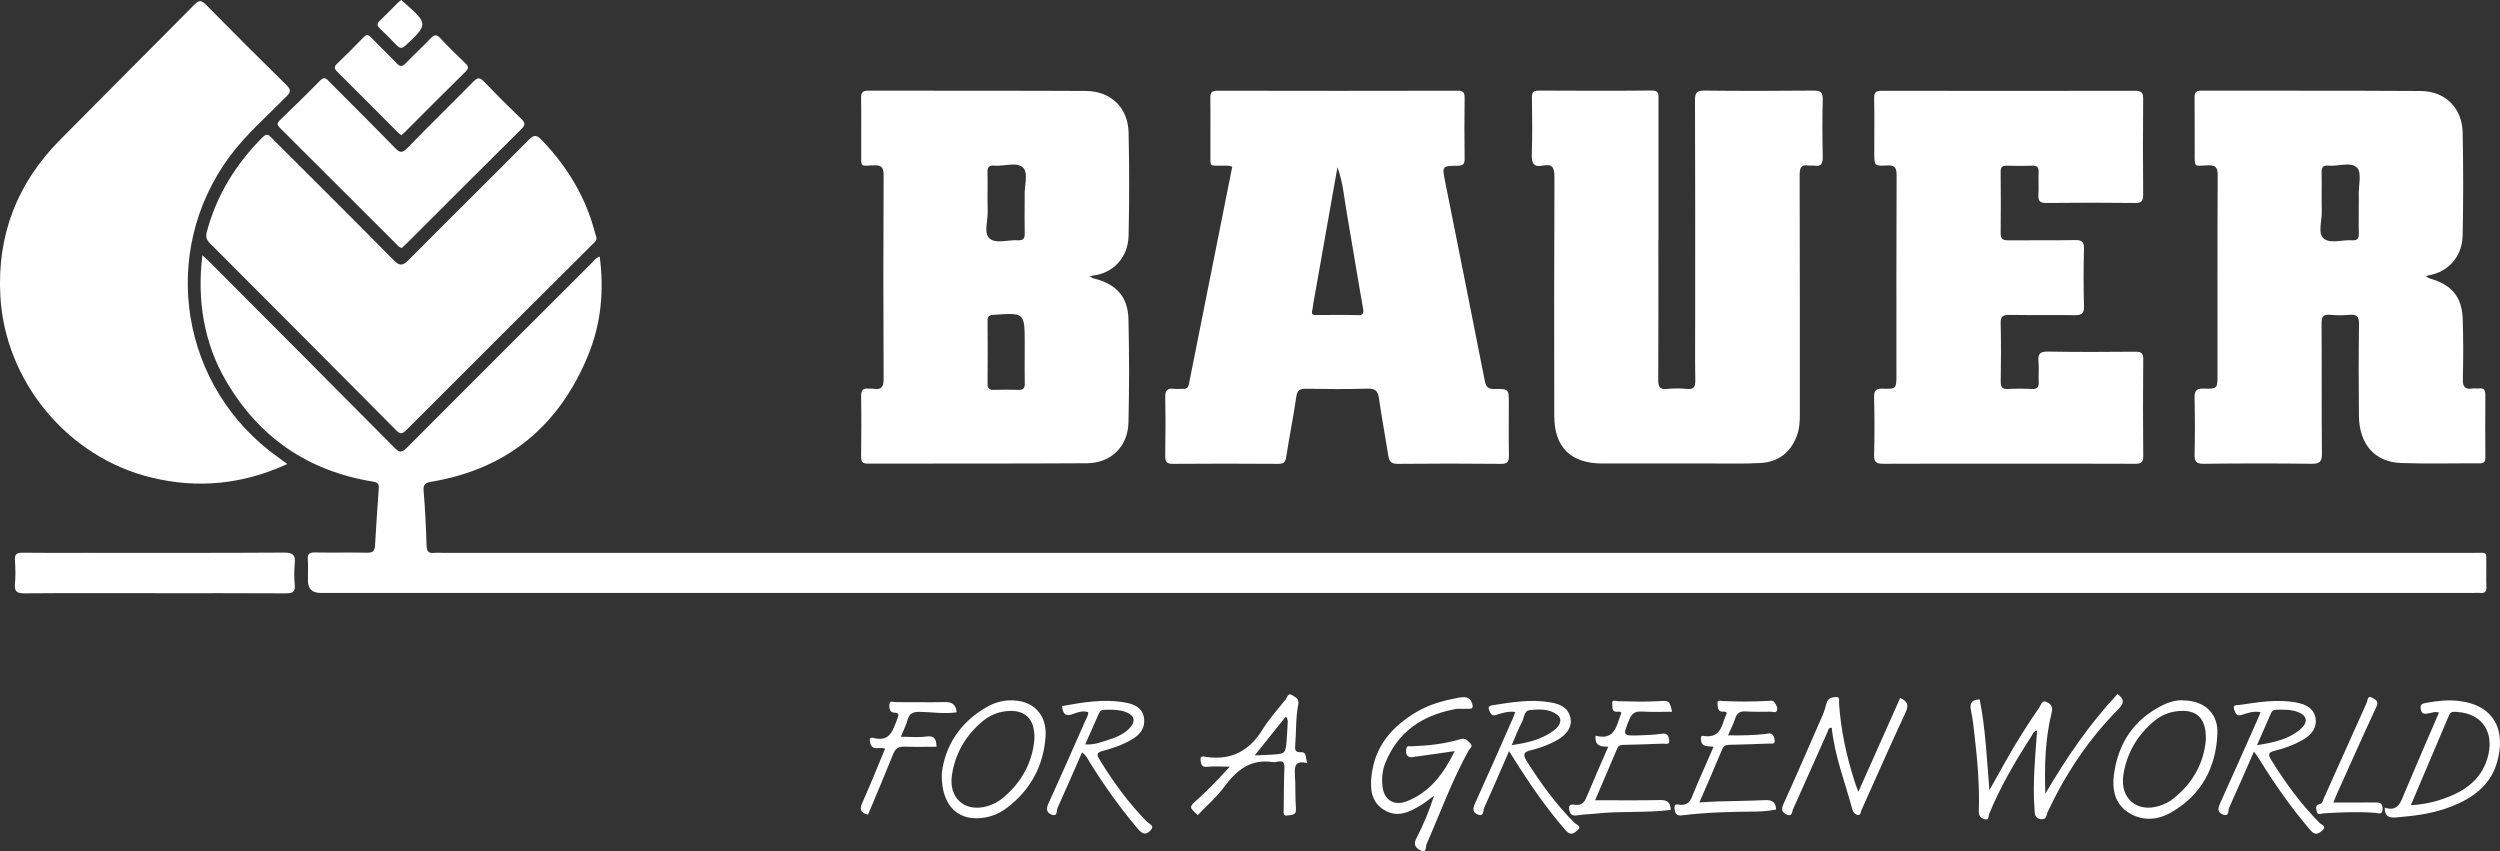 <svg xmlns="http://www.w3.org/2000/svg" id="Camada_1" data-name="Camada 1" viewBox="0 0 419.75 142.93"><rect x="0" y="0" width="419.75" height="142.93" fill="#333333" stroke="none"/><defs><style>      .cls-1 {        fill: #fff;      }    </style></defs><path class="cls-1" d="M33.98,42.85c.48.45.82.75,1.14,1.06,10.39,10.43,20.79,20.84,31.15,31.3.84.85,1.24.78,2.03-.02,10.32-10.35,20.67-20.68,31.02-31,.38-.38.68-.89,1.37-1.11.76,5.71.23,11.24-1.92,16.51-4.85,11.88-13.55,19.14-26.33,21.29-.94.16-1.42.38-1.32,1.52.26,3.05.41,6.11.5,9.17.03,1.02.35,1.38,1.33,1.25.4-.05.82,0,1.23,0,113.74,0,227.49,0,341.23,0,2.33,0,2.01-.31,2.04,2.02.01,1.23-.04,2.45.02,3.68.04.82-.29,1.11-1.07,1.03-.35-.04-.71,0-1.07,0H53.82q-2.12,0-2.12-2.09c0-1.17.06-2.35-.02-3.52-.07-.99.32-1.2,1.23-1.18,2.91.05,5.83-.02,8.75.04.94.02,1.26-.32,1.31-1.2.18-3.21.39-6.42.63-9.63.06-.84-.33-1-1.05-1.12-10.92-1.79-19.17-7.48-24.69-17.05-3.53-6.11-4.83-13.25-3.88-20.94"></path><path class="cls-1" d="M278.44,40.26c0,7.86.02,15.73-.02,23.59,0,1.13.27,1.56,1.44,1.45,1.12-.1,2.26-.11,3.37,0,1.21.12,1.43-.39,1.41-1.48-.06-3.52-.02-7.05-.02-10.57,0-12.15.02-24.3-.03-36.46,0-1.3.37-1.59,1.62-1.58,6.08.07,12.17.06,18.25,0,1.14,0,1.61.21,1.58,1.49-.09,3.21-.07,6.43,0,9.65.02,1.11-.24,1.65-1.43,1.46-.3-.05-.62.03-.92-.02-1.22-.19-1.53.32-1.53,1.52.04,13.38.03,26.76.03,40.13,0,1.12-.02,2.24-.37,3.33-.96,3.02-3.08,4.8-6.26,4.97-2.55.14-5.11.08-7.67.08-6.29,0-12.58.01-18.87,0-5.29-.01-8.05-2.72-8.06-8-.02-13.38-.03-26.76.03-40.13,0-1.53-.34-2.21-1.91-1.89-1.64.33-1.94-.46-1.89-1.93.11-3.16.06-6.33.02-9.5,0-.84.21-1.16,1.11-1.16,6.34.03,12.68.05,19.02-.01,1.24-.01,1.12.66,1.12,1.45,0,7.86,0,15.73,0,23.59"></path><path class="cls-1" d="M48.23,77.91c-7.52,3.44-15.03,4.16-22.81,2.27C11.39,76.79.86,64.1.06,49.72c-.57-10.23,2.81-18.93,9.97-26.19,7.51-7.6,15.08-15.13,22.58-22.73.84-.85,1.25-.75,2.02.04,4.45,4.52,8.93,8.99,13.45,13.43.75.73.8,1.13.03,1.91-3.26,3.31-6.79,6.36-9.57,10.12-11.95,16.2-8.26,38.88,8.24,50.54.41.29.81.59,1.45,1.07"></path><path class="cls-1" d="M337.25,77.85c-7.01,0-14.01-.02-21.02.02-1.15,0-1.61-.22-1.57-1.49.09-3.21.08-6.43,0-9.65-.02-1.13.26-1.51,1.44-1.47,2.31.07,2.31,0,2.31-2.36,0-11.13-.02-22.27.03-33.4,0-1.28-.22-1.81-1.65-1.72-2.09.13-2.1.03-2.1-2.08,0-3.06.04-6.13-.02-9.19-.02-1.03.32-1.27,1.3-1.27,14.16.03,28.33.03,42.49,0,1.06,0,1.39.27,1.38,1.36-.05,5.36-.05,10.72,0,16.09,0,1.05-.26,1.4-1.36,1.39-4.96-.06-9.92-.06-14.88,0-1.1.01-1.42-.34-1.35-1.39.08-1.27-.02-2.55.03-3.83.04-.82-.28-1.07-1.06-1.04-1.43.05-2.86.05-4.29,0-.84-.03-1.03.33-1.02,1.09.03,3.42.04,6.84,0,10.26-.01,1,.43,1.18,1.3,1.18,3.73-.03,7.47.03,11.2-.04,1.12-.02,1.52.27,1.49,1.44-.08,3.21-.09,6.44,0,9.65.04,1.27-.43,1.54-1.59,1.52-3.63-.06-7.26.01-10.89-.05-1.08-.02-1.55.2-1.51,1.42.08,3.27.06,6.53.01,9.8-.01.94.29,1.27,1.22,1.22,1.33-.07,2.66-.07,3.99,0,.99.06,1.22-.36,1.17-1.26-.06-1.12.07-2.25-.04-3.37-.11-1.22.21-1.67,1.55-1.65,4.91.09,9.82.06,14.73.02.98,0,1.32.24,1.31,1.27-.05,5.41-.05,10.83,0,16.24.01,1.14-.43,1.32-1.43,1.31-7.06-.03-14.11-.02-21.17-.02"></path><path class="cls-1" d="M100.15,39.86c.05.6-.34.83-.62,1.11-10.45,10.42-20.92,20.83-31.35,31.28-.7.7-1.05.61-1.69-.03-10.4-10.48-20.81-20.94-31.25-31.38-.64-.63-.72-1.17-.49-2.01,1.65-6.12,4.86-11.28,9.31-15.76.83-.83,1.15-.31,1.66.2,6.79,6.79,13.61,13.54,20.35,20.39,1.08,1.1,1.59.95,2.58-.05,6.69-6.75,13.46-13.41,20.15-20.15.88-.89,1.33-.8,2.14.04,4.34,4.5,7.46,9.68,9.01,15.76.06.25.14.49.18.62"></path><path class="cls-1" d="M67.5,41.6c-.44.02-.61-.28-.82-.48-6.55-6.53-13.08-13.06-19.63-19.59-.48-.48-.65-.79-.07-1.34,2.28-2.19,4.55-4.4,6.77-6.67.75-.77,1.11-.24,1.58.24,3.67,3.7,7.38,7.36,11.01,11.1.78.8,1.2.87,2.02.03,3.67-3.77,7.44-7.44,11.12-11.19.71-.73,1.09-.71,1.78,0,2.05,2.14,4.15,4.23,6.28,6.28.68.66.67,1.02,0,1.69-6.46,6.4-12.88,12.83-19.31,19.25-.25.25-.52.48-.73.68"></path><path class="cls-1" d="M26.08,99.59c-7.31,0-14.62-.03-21.93.03-1.22,0-1.77-.23-1.64-1.57.12-1.32.09-2.66,0-3.98-.07-1.04.34-1.28,1.31-1.27,3.47.05,6.95.02,10.43.02,11.14,0,22.29.03,33.43-.04,1.53-.01,1.96.43,1.81,1.88-.12,1.16-.11,2.35,0,3.52.11,1.19-.35,1.44-1.47,1.44-7.31-.05-14.62-.02-21.93-.02"></path><path class="cls-1" d="M67.36,22.7c-.26-.22-.49-.4-.7-.61-3.35-3.36-6.68-6.74-10.06-10.07-.54-.54-.5-.84.01-1.34,1.51-1.45,2.99-2.93,4.44-4.43.47-.49.76-.46,1.22.01,1.42,1.47,2.91,2.86,4.31,4.35.61.65.98.59,1.57-.02,1.34-1.4,2.78-2.71,4.11-4.11.61-.64,1-.8,1.69-.05,1.35,1.46,2.78,2.85,4.22,4.23.52.5.55.82.01,1.35-3.42,3.37-6.8,6.77-10.19,10.16-.18.18-.37.33-.63.55"></path><path class="cls-1" d="M355.53,116.53c1.2.89,1.12,1.55.11,2.57-4.97,5.01-8.82,10.82-11.82,17.19-.24.51-.16,1.43-1.21,1.24-1.06-.19-.96-.94-1.02-1.73-.32-4.39.12-8.74.44-13.15-.63.11-.73.62-.96.97-2.69,4.16-5.19,8.42-7.08,13.01-.14.34,0,1.1-.69.93-.57-.14-1.09-.45-1.06-1.27.14-4.19-.2-8.36-.68-12.52-.17-1.47-.3-2.95-.62-4.39-.28-1.29.07-1.92,1.45-1.94.98,4.91,1.19,9.9,1.63,15.23,1-1.78,1.84-3.26,2.67-4.76,1.76-3.17,3.71-6.22,5.76-9.21.26-.38.39-1.21,1.14-.85.69.32,1.14.73.89,1.77-1.11,4.46-1.22,9.03-1.07,13.65,3.51-6,7.4-11.69,12.12-16.75"></path><path class="cls-1" d="M244.08,119.11c-5.36,1.05-9.4,3.8-11.49,9-.51,1.26-.62,2.58-.47,3.91.25,2.32,1.96,3.38,4.18,2.48,3.82-1.55,6.09-4.6,7.94-8.39-2.35.34-4.46.65-6.57.93-.44.06-.96.25-1.32-.11-.34-.34-.3-.87-.21-1.31.09-.47.57-.3.89-.32,2.77-.09,5.5-.4,8.16-1.19.84-.25,1.21.23,1.68.7.52.53-.07.81-.26,1.15-2.81,5.05-4.77,10.48-7.08,15.75-.18.42.03,1.53-.91,1.12-.69-.3-1.45-.84-.83-2.03,1.18-2.28,2.17-4.66,2.99-7.21-.7.52-1.38,1.08-2.12,1.54-1.97,1.21-4.04,2.25-6.29.85-2.17-1.34-2.35-3.54-2.08-5.83.58-4.95,3.5-8.24,7.61-10.65,2.17-1.28,4.59-1.91,7.07-2.37,1.3-.24,2.06.02,2.29,1.37,0,.68-.53.47-.89.5-.76.07-1.53-.11-2.28.11"></path><path class="cls-1" d="M312.01,132.97c2.44-5.48,4.73-10.63,7.03-15.78,1.32.58,1.46,1.26.87,2.52-2.53,5.39-4.91,10.86-7.36,16.29-.15.33-.12.93-.63.83-.41-.07-.75-.38-.9-.92-1.25-4.56-2.97-8.99-3.47-13.71-.62-.07-.59.43-.71.7-1.94,4.32-3.84,8.66-5.79,12.97-.17.39-.11,1.29-1,.92-.8-.34-1.05-.81-.62-1.76,2.25-4.96,4.41-9.96,6.59-14.96.28-.65.49-1.34.66-2.03.23-.93,1.05-.98,1.68-1.01.6-.02.39.71.42,1.12.29,4.4,1.23,8.67,2.54,12.86.16.53.37,1.04.7,1.94"></path><path class="cls-1" d="M267.81,134.36c3.66,0,7.29.05,10.9-.03,1.23-.03,1.79.38,1.8,1.65-4.16.54-8.36.16-12.52.62-1.07.12-2.15.12-3.2.3-.88.15-1.18-.21-1.32-.99-.18-1.03.62-.81,1.07-.77,1.08.09,1.51-.48,1.87-1.37,1.15-2.77,2.37-5.51,3.62-8.4-1.28.02-2.31-.16-2.13-1.85,3.33.89,3.52-1.81,4.33-3.83-.17-.27-.45-.2-.68-.18-1.03.05-.78-.82-.85-1.31-.13-.84.62-.48.96-.47,2.3.05,4.6.14,6.9-.01,1.73-.11,1.74-.06,2.19,1.78-1.69,0-3.37.08-5.04-.03-1.14-.07-1.73.27-2.16,1.36-1.1,2.74-1.16,2.73,1.86,2.63,1.23-.04,2.46-.09,3.67-.27.9-.14,1.05.4,1.17,1.01.18.94-.62.64-1.01.66-2.15.1-4.29.14-6.44.2-.51.01-.99-.04-1.26.59-1.26,2.99-2.55,5.97-3.73,8.72"></path><path class="cls-1" d="M289.94,119.69c-.29-.32-.61-.16-.89-.21-.77-.16-.6-.87-.67-1.34-.11-.69.53-.46.86-.44,2.56.12,5.11.12,7.66-.02.34-.02.78-.13,1.01.2.28.41.61.92.45,1.4-.16.48-.71.21-1.08.21-1.38.01-2.76.05-4.14-.04-.97-.07-1.5.24-1.8,1.18-.3.91-.74,1.77-1.2,2.83,2.16.04,4.17,0,6.17-.21.44-.05.98-.28,1.31.11.24.28.38.76.35,1.14-.04.49-.56.33-.87.34-2.19.09-4.39.16-6.59.21-.59.01-1.05.05-1.34.72-1.21,2.91-2.47,5.79-3.84,8.96,1.21-.07,2.18-.14,3.16-.17,2.6-.08,5.21-.09,7.81-.22,1.18-.06,1.87.27,1.91,1.58-1.11.21-2.25.33-3.41.34-4.14.03-8.28.13-12.39.64-.92.11-1.12-.28-1.25-1.05-.18-1.12.68-.71,1.07-.71.94,0,1.44-.36,1.81-1.25,1.15-2.82,2.41-5.6,3.67-8.5-.9-.18-2.02.14-2.12-1.2-.02-.34-.03-.7.38-.63,3.16.52,3.11-2.12,3.97-3.86"></path><path class="cls-1" d="M145.74,136.77c-1.4-.3-1.41-.99-.91-2.1,1.33-2.96,2.53-5.97,3.77-8.95-.88-.45-2.15.52-2.5-1.03-.15-.65-.05-.95.56-.79,2.8.73,3.28-1.34,3.99-3.2.24-.62.44-1.01-.53-1.05-.84-.04-.82-.89-.79-1.41.04-.69.72-.35,1.11-.35,2.71-.02,5.42.06,8.12-.01,1.24-.04,1.93.33,2.06,1.72-2.08.29-4.14-.04-6.2-.08-1.06-.02-1.72.22-2.03,1.31-.28.96-.73,1.88-1.13,2.87,1.51,0,2.9.15,4.25-.04,1.35-.19,1.71.39,1.73,1.72-1.81,0-3.59.05-5.37-.02-1.02-.04-1.54.32-1.92,1.28-1.36,3.4-2.8,6.77-4.21,10.14"></path><path class="cls-1" d="M391.79,134.74c2.5,0,4.8.02,7.09-.01.82-.01,1.18.23,1.16,1.11-.02,1.02-.7.68-1.18.64-2.91-.23-5.81-.1-8.72.08-.38.02-1.01.38-1.16-.3-.1-.48-.32-1.14.58-1.28.39-.06.43-.53.57-.85,2.42-5.39,4.82-10.78,7.25-16.16.17-.38.06-1.33,1.04-.76.65.37.95.66.56,1.5-2.19,4.71-4.3,9.45-6.43,14.18-.25.55-.47,1.11-.77,1.83"></path><path class="cls-1" d="M67.37,0c.25.22.43.38.62.55,3.89,3.4,3.87,3.62.08,7.1-.63.57-.96.49-1.48-.06-.87-.93-1.79-1.82-2.7-2.71-.43-.42-.8-.77-.17-1.36,1.05-.98,2.03-2.01,3.04-3.02.17-.17.37-.31.6-.5"></path><path class="cls-1" d="M253.35,76.47c-.06-2.91-.02-5.82-.02-8.73,0-2.42,0-2.46-2.4-2.43-1,.02-1.42-.28-1.62-1.3-2.2-11.2-4.46-22.4-6.69-33.6-.5-2.52-.5-2.56,2.09-2.58.96,0,1.22-.31,1.2-1.23-.05-3.37-.04-6.74,0-10.11,0-.87-.15-1.27-1.16-1.26-13.45.03-26.9.03-40.35,0-.97,0-1.2.33-1.19,1.24.05,3.06,0,6.13.02,9.19.01,2.49-.28,2.11,2.07,2.16.5.01,1.03-.11,1.59.19-2.42,12.12-4.85,24.26-7.26,36.41-.12.62-.35.9-.99.87-.51-.02-1.03.05-1.53-.01-1.16-.15-1.49.32-1.47,1.46.07,3.27.05,6.54,0,9.81-.01.96.22,1.34,1.28,1.33,5.88-.05,11.76-.04,17.64,0,.85,0,1.25-.16,1.39-1.12.51-3.38,1.21-6.73,1.69-10.11.16-1.16.62-1.4,1.67-1.38,3.43.06,6.85.09,10.28-.02,1.33-.04,1.76.4,1.94,1.64.46,3.23,1.07,6.44,1.57,9.66.15.96.52,1.34,1.57,1.33,5.78-.06,11.56-.06,17.34,0,1.12.01,1.35-.38,1.33-1.41M227.87,52.91c-2.19-.07-4.39-.01-6.58-.02-.53,0-1.24.16-.96-.83.1-.34.11-.7.17-1.05,1.34-7.56,2.67-15.12,4.06-22.94.96,2.64,1.12,5.18,1.56,7.65.93,5.31,1.77,10.64,2.72,15.95.17.94.08,1.28-.96,1.25"></path><path class="cls-1" d="M183.69,46.78c-.28-.08-.5-.29-.8-.34.15-.12.37,0,.51-.16,3.46-.36,6-2.99,6.09-6.73.13-5.77.13-11.54,0-17.31-.1-4.18-2.99-6.95-7.2-6.97-12.17-.06-24.34-.02-36.51-.05-.96,0-1.21.32-1.2,1.23.05,3.06,0,6.13.02,9.19.01,2.48-.25,2.22,2.08,2.12,1.37-.06,1.69.36,1.68,1.7-.06,11.39-.06,22.77,0,34.16,0,1.38-.39,1.87-1.71,1.65-.25-.04-.51.02-.76-.01-1.01-.13-1.33.28-1.31,1.29.06,3.37.04,6.74,0,10.11,0,.82.19,1.18,1.1,1.18,12.27-.03,24.54.02,36.81-.06,4.06-.03,6.88-2.82,6.98-6.84.14-5.77.13-11.54,0-17.31-.08-3.79-2.03-5.93-5.79-6.87M170.99,65.46c-1.38-.04-2.76-.05-4.13,0-.8.03-1.06-.28-1.05-1.07.03-3.52.03-7.03,0-10.55,0-.73.27-.93.98-.98,5.26-.37,5.26-.38,5.26,4.81v1.53c0,1.73-.03,3.47.01,5.2.02.8-.27,1.08-1.07,1.06M172.04,32.74c.02.41,0,.82,0,1.23,0,1.74-.03,3.47.01,5.21.02.84-.23,1.22-1.12,1.16-1.62-.11-3.68.63-4.76-.28-1.06-.88-.29-2.97-.34-4.53-.06-2.19.02-4.39-.03-6.59-.02-.85.23-1.21,1.12-1.13,1.66.15,3.79-.7,4.86.35.92.9.2,3.01.26,4.58"></path><path class="cls-1" d="M417.29,66.26c0-.81-.28-1.12-1.07-1.04-.35.04-.72-.04-1.07.01-1.24.19-1.67-.24-1.64-1.56.09-3.37.09-6.74-.02-10.11-.12-3.71-1.87-5.77-5.49-6.79-.29-.1-.54-.28-.75-.38.13,0,.29-.03.44-.15,3.31-.51,5.71-3.11,5.79-6.7.12-5.77.12-11.54,0-17.31-.09-4.11-2.94-6.93-7.06-6.95-12.27-.08-24.54-.03-36.82-.06-.89,0-1.14.3-1.13,1.15.04,3.06,0,6.13.02,9.19,0,2.64-.15,2.3,2.18,2.2,1.38-.06,1.68.38,1.68,1.71-.06,11.13-.03,22.27-.03,33.4,0,2.38,0,2.45-2.31,2.37-1.24-.04-1.57.37-1.54,1.57.07,3.16.07,6.33,0,9.5-.03,1.18.28,1.57,1.52,1.56,6.03-.07,12.07-.08,18.1,0,1.42.02,1.78-.39,1.76-1.78-.07-7.25-.01-14.5-.06-21.75,0-1.1.22-1.6,1.43-1.48,1.06.1,2.15.1,3.22,0,1.25-.12,1.66.28,1.64,1.58-.08,5.11-.07,10.21-.02,15.32.04,4.8,2.64,7.82,7.06,7.98,4.39.16,8.79.03,13.19.06.73,0,.98-.24.98-.97-.02-3.52-.03-7.05,0-10.57M396.04,32.74c0,.41,0,.82,0,1.23,0,1.74-.04,3.47.01,5.21.02.84-.21,1.22-1.12,1.16-1.62-.11-3.67.63-4.76-.28-1.07-.89-.3-2.97-.34-4.53-.07-2.19.02-4.39-.03-6.59-.02-.86.24-1.21,1.12-1.13,1.66.15,3.84-.71,4.84.36.8.85.24,3,.27,4.57"></path><path class="cls-1" d="M412.84,117.69c-1.84-.22-3.67-.01-5.49.32-.56.11-1.05.18-.91,1.04.16.92.65.82,1.3.73.54-.07,1.07-.38,1.76-.13-1.93,4.5-3.88,8.96-5.77,13.46-.65,1.55-1.06,3.23-3.34,2.49.01,1.46.69,1.74,1.87,1.65,3.17-.25,6.3-.66,9.28-1.82,3.56-1.39,6.54-3.49,7.68-7.33,1.56-5.28-.25-9.69-6.38-10.41M417.58,127.5c-1.12,3.5-3.78,5.31-7.01,6.5-1.77.65-3.6,1.07-5.79,1.19,2.21-5.19,4.33-10.15,6.42-15.11.27-.66.73-.57,1.24-.55,4.41.22,6.55,3.57,5.14,7.98"></path><path class="cls-1" d="M264.39,138.18c-3.14-3.11-5.69-6.66-8.05-10.38-.78-1.23-.41-1.58.79-1.86,1.49-.36,2.92-.91,4.27-1.65,1.75-.98,2.6-2.35,2.28-3.78-.4-1.79-1.83-2.32-3.41-2.59-3.23-.56-6.41-.01-9.59.47-.45.07-.95.16-.64.86.23.53.35,1.05,1.16.79,1.01-.32,2.03-.67,3.21-.5-.14.37-.24.71-.38,1.02-2.1,4.75-4.18,9.51-6.33,14.24-.39.87-.58,1.56.42,1.96,1.08.43.87-.68,1.07-1.13,1.41-3.09,2.74-6.22,4.18-9.52.71,1.11,1.27,2.01,1.84,2.91,2.35,3.65,4.85,7.18,7.72,10.45.78.89,1.33.45,1.91-.05.82-.7-.16-.95-.44-1.24M253.82,125.1c.66-1.51,1.12-2.75,1.74-3.91.37-.71.29-1.89,1.37-1.98,1.57-.14,3.19-.22,4.55.81.82.62.63,1.68-.5,2.55-2.03,1.56-4.42,2.15-7.16,2.54"></path><path class="cls-1" d="M192.58,137.98c-3.09-3.15-5.67-6.69-7.97-10.45-.49-.8-.53-1.17.53-1.45,1.72-.45,3.42-1.04,4.96-1.96,1.33-.79,2.19-1.89,1.99-3.5-.21-1.71-1.54-2.35-3-2.63-3.63-.7-7.2-.09-10.77.56.13,1.3.55,1.83,1.87,1.32.76-.29,1.63-.6,2.53-.29,0,.62-.34,1.08-.56,1.58-2.02,4.57-4.02,9.14-6.1,13.68-.42.91-.41,1.6.53,1.95,1.02.37.77-.69.96-1.12,1.39-3.06,2.72-6.14,4.12-9.34.75.51.98,1.15,1.32,1.7,2.44,3.9,5.09,7.64,8.07,11.15.71.84,1.32,1.08,2.1.26.81-.85-.25-1.11-.6-1.47M182.21,124.97c.79-1.77,1.53-3.43,2.26-5.1.18-.41.39-.68.88-.69,1.28-.04,2.56-.07,3.77.41,1.36.54,1.59,1.52.6,2.6-.99,1.09-2.33,1.62-3.69,2.05-1.19.37-2.37.86-3.81.74"></path><path class="cls-1" d="M389.42,138.12c-3.15-3.17-5.75-6.75-8.09-10.54-.56-.91-.48-1.26.6-1.53,1.58-.39,3.12-.94,4.56-1.74,1.8-1,2.55-2.27,2.29-3.77-.25-1.41-1.34-2.26-3.38-2.62-3.18-.55-6.31-.01-9.44.45-.33.05-1.19-.12-.83.81.23.59.37,1.14,1.26.85.97-.32,1.97-.68,3.15-.46-.21.52-.34.9-.51,1.26-2.07,4.65-4.12,9.31-6.23,13.95-.38.84-.61,1.57.42,1.98,1.11.43.85-.69,1.05-1.14,1.39-3.05,2.72-6.13,4.17-9.44.41.59.68.95.92,1.34,2.58,4.17,5.38,8.18,8.59,11.9.71.82,1.24.64,1.9.08.93-.78-.14-1.06-.44-1.36M378.95,125.1c.86-1.96,1.62-3.68,2.37-5.39.16-.37.43-.53.84-.54,1.23-.03,2.46-.07,3.64.37,1.53.57,1.79,1.68.55,2.79-2.02,1.8-4.55,2.34-7.39,2.78"></path><path class="cls-1" d="M218.44,126.3c-1.07.05-1.03-.5-.97-1.21.18-2.29.07-4.6.51-6.86.18-.92-.46-1.14-.99-1.49-.74-.48-.83.31-1.09.64-1.33,1.68-2.79,3.29-3.91,5.1-2.2,3.56-5.2,5.2-9.39,4.62-.36-.05-1.16-.37-1.02.57.09.57.12,1.19,1.09,1.08,1.18-.13,2.39-.03,3.82-.03-1.87,2.01-3.58,3.86-5.48,5.55-1.39,1.24-1.39,1.25.1,2.58,1.51-1.59,3.2-3.04,4.49-4.8,2.07-2.81,4.46-4.67,8.16-4.09.25.04.51-.02.76-.08.88-.21,1.17.12,1.13,1.02-.09,2.34-.09,4.69-.12,7.04,0,.47-.17,1.15.69.97.62-.13,1.46.06,1.37-1.14-.15-1.93-.04-3.88-.18-5.81-.1-1.44.17-2.3,2.11-1.83-.4-.81-.02-1.89-1.1-1.83M216.22,121.03c-.07,1.12-.1,2.24-.2,3.35-.2,2.16-.22,2.17-2.44,2.32-.86.06-1.72.08-2.91.13,1.85-2.31,3.52-4.39,5.18-6.48.56-.02.49.31.37.67"></path><path class="cls-1" d="M216.22,121.03c-.11-.23-.02-.57-.37-.67.08-.25.34-.5.49-.35.28.3.13.7-.12,1.02"></path><path class="cls-1" d="M366.45,117.58c-1-.04-2.2.25-3.3.8-4.89,2.41-7.54,6.44-8.23,11.76-.32,2.49.2,4.89,2.51,6.33,2.33,1.45,4.86,1.24,7.15-.09,5.06-2.93,7.51-7.55,7.72-13.26.13-3.4-2.25-5.54-5.85-5.52M370.37,124.12c-.3,3.88-2.15,7.38-5.55,10.03-.67.52-1.49.92-2.3,1.17-3.75,1.16-6.59-1.28-6.01-5.17.55-3.62,2.27-6.61,5.06-8.98,1.19-1.01,2.56-1.63,4.14-1.78,3.11-.3,4.72,1.17,4.65,4.73"></path><path class="cls-1" d="M169.54,117.59c-1.31.05-2.54.39-3.66,1.01-4.81,2.65-7.26,6.82-7.76,11.31-.1,5.58,2.95,8.2,7.48,7.31,1.27-.25,2.43-.8,3.46-1.58,3.97-3.01,6.15-7.05,6.49-11.99.26-3.79-2.23-6.19-6.01-6.05M173.68,124.04c-.3,3.92-2.14,7.36-5.42,10.04-.72.58-1.55.99-2.43,1.26-3.77,1.13-6.59-1.3-6-5.19.54-3.62,2.27-6.61,5.05-8.97,1.19-1.01,2.56-1.63,4.14-1.78,3.06-.3,4.75,1.24,4.66,4.65"></path></svg>
